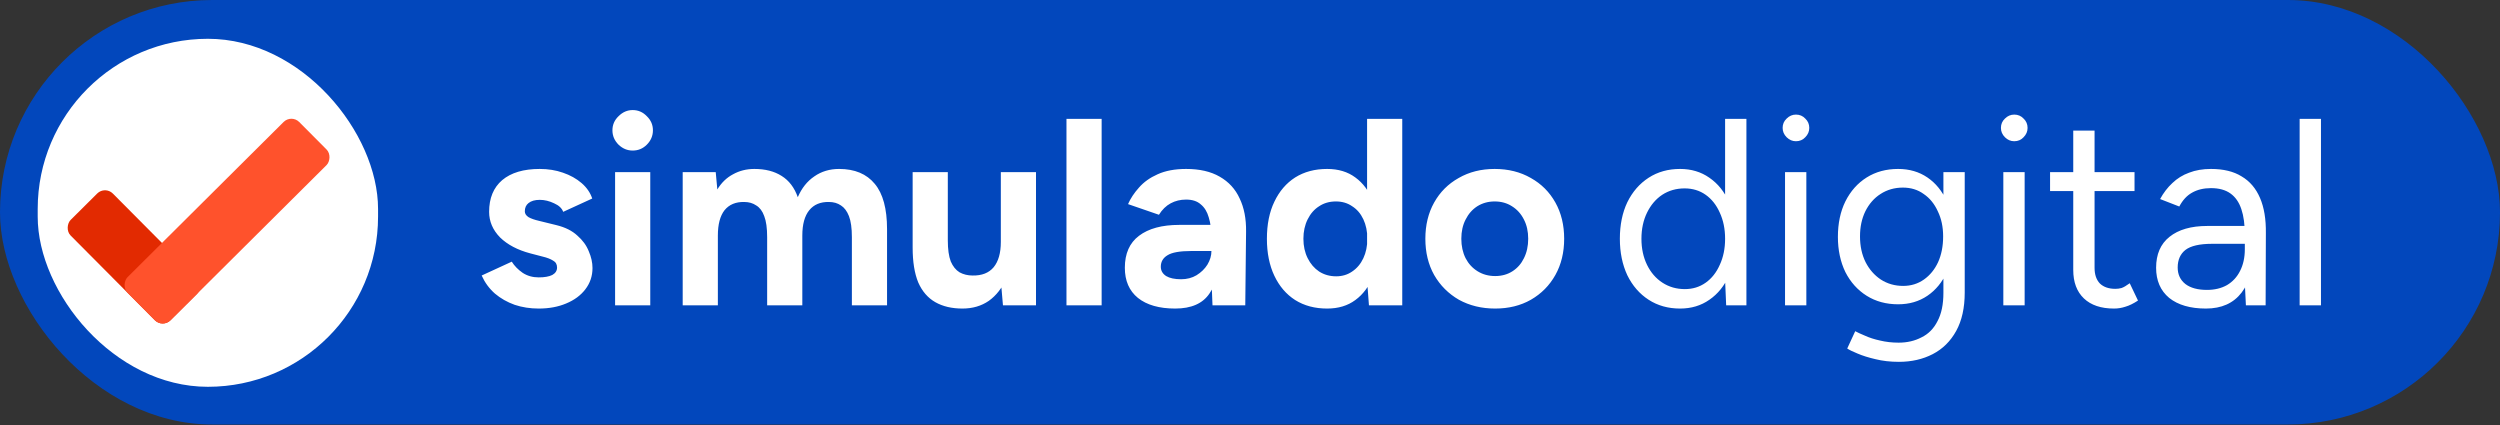 <svg viewBox="0 0 1117 190" fill="none" xmlns="http://www.w3.org/2000/svg">
    <rect x="0" y="0" width="1117" height="190" fill="#333333" stroke="none"/>
    <rect width="1117" height="189.665" rx="94.833" fill="#0247BC"/>
    <rect x="16.843" y="17.331" width="152.074" height="155.491" rx="76.037" fill="#FFFFFF"/>
    <rect x="46.935" y="82.972" width="63.257" height="26.603" rx="4.927" transform="rotate(45.161 46.935 82.972)" fill="#E22A01"/>
    <rect x="130.214" y="51.017" width="27.195" height="108.187" rx="4.927" transform="rotate(45.161 130.214 51.017)" fill="#FF522C"/>
    <path d="M240.68 137.862C236.871 137.862 233.3 137.307 229.967 136.196C226.634 135.005 223.697 133.339 221.158 131.196C218.618 128.974 216.634 126.275 215.206 123.101L228.657 116.911C229.848 118.815 231.475 120.482 233.538 121.91C235.601 123.26 237.982 123.934 240.68 123.934C243.299 123.934 245.323 123.577 246.752 122.863C248.18 122.069 248.894 120.958 248.894 119.53C248.894 118.101 248.299 117.069 247.109 116.435C245.998 115.72 244.45 115.125 242.466 114.649L236.99 113.22C231.276 111.713 226.753 109.332 223.419 106.078C220.166 102.745 218.539 98.935 218.539 94.65C218.539 88.539 220.483 83.817 224.372 80.484C228.34 77.151 233.935 75.484 241.157 75.484C244.887 75.484 248.339 76.04 251.513 77.151C254.767 78.262 257.545 79.809 259.846 81.793C262.148 83.777 263.735 86.079 264.608 88.698L251.632 94.65C251.077 93.063 249.728 91.793 247.585 90.841C245.442 89.809 243.299 89.293 241.157 89.293C239.014 89.293 237.347 89.769 236.157 90.722C235.046 91.594 234.49 92.825 234.49 94.412C234.49 95.444 235.046 96.317 236.157 97.031C237.268 97.666 238.855 98.221 240.919 98.697L248.656 100.602C252.545 101.554 255.64 103.102 257.942 105.245C260.322 107.308 262.029 109.649 263.06 112.268C264.171 114.808 264.727 117.308 264.727 119.768C264.727 123.339 263.656 126.513 261.513 129.291C259.449 131.989 256.592 134.092 252.942 135.6C249.371 137.108 245.283 137.862 240.68 137.862ZM274.824 136.434V76.913H290.538V136.434H274.824ZM282.681 67.27C280.3 67.27 278.197 66.397 276.372 64.651C274.546 62.826 273.634 60.683 273.634 58.223C273.634 55.763 274.546 53.66 276.372 51.914C278.197 50.089 280.3 49.176 282.681 49.176C285.141 49.176 287.244 50.089 288.99 51.914C290.815 53.66 291.728 55.763 291.728 58.223C291.728 60.683 290.815 62.826 288.99 64.651C287.244 66.397 285.141 67.27 282.681 67.27ZM305.027 136.434V76.913H319.788L320.503 84.65C322.328 81.635 324.669 79.373 327.526 77.865C330.383 76.278 333.558 75.484 337.049 75.484C341.89 75.484 345.938 76.516 349.192 78.579C352.525 80.643 354.945 83.817 356.453 88.103C358.199 84.055 360.659 80.96 363.834 78.817C367.008 76.595 370.699 75.484 374.905 75.484C381.889 75.484 387.206 77.706 390.856 82.15C394.507 86.515 396.332 93.261 396.332 102.388V136.434H380.619V105.959C380.619 101.911 380.182 98.777 379.309 96.555C378.436 94.332 377.246 92.745 375.738 91.793C374.23 90.761 372.445 90.245 370.381 90.245C366.572 90.166 363.635 91.396 361.572 93.936C359.509 96.475 358.477 100.245 358.477 105.245V136.434H342.763V105.959C342.763 101.911 342.327 98.777 341.454 96.555C340.66 94.332 339.47 92.745 337.883 91.793C336.375 90.761 334.589 90.245 332.526 90.245C328.717 90.166 325.78 91.396 323.717 93.936C321.733 96.475 320.741 100.245 320.741 105.245V136.434H305.027ZM448.124 136.434L447.171 125.482V76.913H462.885V136.434H448.124ZM407.769 107.387V76.913H423.482V107.387H407.769ZM423.482 107.387C423.482 111.355 423.919 114.49 424.792 116.792C425.744 119.014 427.053 120.641 428.72 121.672C430.466 122.625 432.41 123.101 434.553 123.101C438.68 123.18 441.815 121.95 443.957 119.411C446.1 116.792 447.171 113.022 447.171 108.102H452.528C452.528 114.451 451.576 119.847 449.671 124.291C447.767 128.656 445.148 132.029 441.815 134.41C438.481 136.711 434.553 137.862 430.029 137.862C425.268 137.862 421.22 136.91 417.887 135.005C414.554 133.1 412.014 130.164 410.269 126.196C408.602 122.149 407.769 116.95 407.769 110.602V107.387H423.482ZM476.499 136.434V53.104H492.212V136.434H476.499ZM541.745 136.434L541.268 124.41V106.316C541.268 102.745 540.872 99.689 540.078 97.15C539.364 94.61 538.173 92.666 536.507 91.317C534.92 89.888 532.737 89.174 529.959 89.174C527.42 89.174 525.118 89.73 523.055 90.841C520.992 91.952 519.246 93.658 517.817 95.959L504.008 91.198C505.119 88.658 506.746 86.198 508.889 83.817C511.032 81.357 513.809 79.373 517.222 77.865C520.714 76.278 524.96 75.484 529.959 75.484C535.991 75.484 540.991 76.635 544.959 78.936C549.006 81.238 551.982 84.492 553.887 88.698C555.871 92.825 556.823 97.745 556.744 103.459L556.387 136.434H541.745ZM525.079 137.862C517.936 137.862 512.381 136.275 508.413 133.1C504.524 129.926 502.58 125.442 502.58 119.649C502.58 113.3 504.683 108.538 508.889 105.364C513.175 102.11 519.166 100.483 526.864 100.483H541.983V112.149H532.34C527.182 112.149 523.611 112.784 521.627 114.054C519.643 115.244 518.651 116.95 518.651 119.173C518.651 120.918 519.444 122.307 521.031 123.339C522.619 124.291 524.841 124.767 527.698 124.767C530.317 124.767 532.618 124.172 534.602 122.982C536.665 121.712 538.292 120.125 539.483 118.22C540.673 116.236 541.268 114.212 541.268 112.149H545.078C545.078 120.244 543.53 126.553 540.435 131.077C537.419 135.6 532.301 137.862 525.079 137.862ZM611.646 136.434L610.813 125.363V53.104H626.527V136.434H611.646ZM592.957 137.862C587.481 137.862 582.719 136.592 578.672 134.053C574.704 131.513 571.609 127.902 569.386 123.22C567.164 118.538 566.053 113.022 566.053 106.673C566.053 100.245 567.164 94.729 569.386 90.126C571.609 85.444 574.704 81.833 578.672 79.293C582.719 76.754 587.481 75.484 592.957 75.484C597.957 75.484 602.163 76.754 605.575 79.293C609.067 81.833 611.726 85.444 613.551 90.126C615.376 94.729 616.289 100.245 616.289 106.673C616.289 113.022 615.376 118.538 613.551 123.22C611.726 127.902 609.067 131.513 605.575 134.053C602.163 136.592 597.957 137.862 592.957 137.862ZM597.004 123.458C599.702 123.458 602.083 122.744 604.147 121.315C606.289 119.887 607.956 117.903 609.146 115.363C610.337 112.824 610.932 109.927 610.932 106.673C610.932 103.419 610.337 100.523 609.146 97.983C607.956 95.444 606.289 93.499 604.147 92.15C602.083 90.722 599.663 90.007 596.885 90.007C594.028 90.007 591.528 90.722 589.386 92.15C587.243 93.499 585.536 95.444 584.267 97.983C582.997 100.523 582.362 103.419 582.362 106.673C582.362 109.927 582.997 112.824 584.267 115.363C585.536 117.903 587.243 119.887 589.386 121.315C591.608 122.744 594.147 123.458 597.004 123.458ZM668.04 137.862C662.008 137.862 656.612 136.553 651.85 133.934C647.168 131.235 643.477 127.545 640.779 122.863C638.16 118.181 636.851 112.784 636.851 106.673C636.851 100.562 638.16 95.166 640.779 90.484C643.398 85.801 647.049 82.15 651.731 79.532C656.413 76.833 661.77 75.484 667.802 75.484C673.912 75.484 679.309 76.833 683.991 79.532C688.674 82.15 692.324 85.801 694.943 90.484C697.562 95.166 698.871 100.562 698.871 106.673C698.871 112.784 697.562 118.181 694.943 122.863C692.324 127.545 688.674 131.235 683.991 133.934C679.388 136.553 674.071 137.862 668.04 137.862ZM668.04 123.339C670.976 123.339 673.555 122.625 675.777 121.196C677.999 119.768 679.706 117.823 680.896 115.363C682.166 112.824 682.801 109.927 682.801 106.673C682.801 103.419 682.166 100.562 680.896 98.102C679.626 95.563 677.841 93.579 675.539 92.15C673.317 90.722 670.738 90.007 667.802 90.007C664.945 90.007 662.365 90.722 660.064 92.15C657.842 93.579 656.096 95.563 654.826 98.102C653.556 100.562 652.921 103.419 652.921 106.673C652.921 109.927 653.556 112.824 654.826 115.363C656.096 117.823 657.881 119.768 660.183 121.196C662.484 122.625 665.103 123.339 668.04 123.339Z" fill="#FFFFFF"/>
    <path d="M771.252 136.434L770.776 125.363V53.104H780.299V136.434H771.252ZM750.657 137.862C745.34 137.862 740.658 136.553 736.611 133.934C732.563 131.315 729.389 127.664 727.087 122.982C724.865 118.22 723.754 112.784 723.754 106.673C723.754 100.483 724.865 95.047 727.087 90.364C729.389 85.682 732.563 82.031 736.611 79.413C740.658 76.794 745.34 75.484 750.657 75.484C755.657 75.484 760.022 76.794 763.752 79.413C767.561 82.031 770.498 85.682 772.561 90.364C774.625 95.047 775.656 100.483 775.656 106.673C775.656 112.784 774.625 118.22 772.561 122.982C770.498 127.664 767.561 131.315 763.752 133.934C760.022 136.553 755.657 137.862 750.657 137.862ZM752.8 129.172C756.292 129.172 759.387 128.22 762.085 126.315C764.784 124.41 766.887 121.752 768.395 118.339C769.982 114.927 770.776 111.038 770.776 106.673C770.776 102.308 769.982 98.42 768.395 95.007C766.887 91.594 764.784 88.936 762.085 87.031C759.387 85.127 756.252 84.174 752.681 84.174C748.951 84.174 745.618 85.127 742.682 87.031C739.825 88.936 737.563 91.594 735.896 95.007C734.23 98.42 733.396 102.308 733.396 106.673C733.396 111.038 734.23 114.927 735.896 118.339C737.563 121.752 739.864 124.41 742.801 126.315C745.737 128.22 749.07 129.172 752.8 129.172ZM797.552 136.434V76.913H807.076V136.434H797.552ZM802.433 63.104C800.846 63.104 799.457 62.509 798.267 61.318C797.076 60.128 796.481 58.739 796.481 57.152C796.481 55.485 797.076 54.096 798.267 52.985C799.457 51.795 800.846 51.2 802.433 51.2C804.1 51.2 805.489 51.795 806.6 52.985C807.79 54.096 808.385 55.485 808.385 57.152C808.385 58.739 807.79 60.128 806.6 61.318C805.489 62.509 804.1 63.104 802.433 63.104ZM848.434 161.67C844.624 161.67 841.132 161.274 837.958 160.48C834.863 159.766 832.204 158.932 829.982 157.98C827.839 157.107 826.292 156.353 825.339 155.718L828.911 147.981C829.942 148.536 831.411 149.211 833.315 150.004C835.22 150.877 837.442 151.592 839.982 152.147C842.6 152.782 845.378 153.099 848.315 153.099C852.124 153.099 855.536 152.306 858.552 150.719C861.647 149.211 864.028 146.79 865.695 143.457C867.441 140.203 868.314 135.997 868.314 130.839V76.913H877.837V130.72C877.837 137.545 876.567 143.259 874.028 147.862C871.488 152.465 867.996 155.917 863.552 158.218C859.108 160.52 854.068 161.67 848.434 161.67ZM848.076 135.957C842.759 135.957 838.077 134.688 834.029 132.148C829.982 129.609 826.808 126.077 824.506 121.553C822.284 116.95 821.173 111.713 821.173 105.84C821.173 99.808 822.284 94.531 824.506 90.007C826.808 85.404 829.982 81.833 834.029 79.293C838.077 76.754 842.759 75.484 848.076 75.484C853.076 75.484 857.441 76.754 861.171 79.293C864.901 81.833 867.798 85.404 869.861 90.007C872.004 94.531 873.075 99.808 873.075 105.84C873.075 111.792 872.004 117.03 869.861 121.553C867.798 126.077 864.901 129.609 861.171 132.148C857.441 134.688 853.076 135.957 848.076 135.957ZM850.338 127.744C853.83 127.744 856.925 126.791 859.623 124.887C862.322 122.982 864.425 120.403 865.933 117.149C867.441 113.816 868.194 109.967 868.194 105.602C868.194 101.396 867.401 97.666 865.814 94.412C864.306 91.079 862.203 88.499 859.504 86.674C856.886 84.769 853.79 83.817 850.219 83.817C846.489 83.817 843.156 84.769 840.22 86.674C837.363 88.499 835.101 91.079 833.434 94.412C831.847 97.666 831.053 101.396 831.053 105.602C831.053 109.967 831.887 113.816 833.553 117.149C835.22 120.403 837.482 122.982 840.339 124.887C843.275 126.791 846.608 127.744 850.338 127.744ZM895.088 136.434V76.913H904.611V136.434H895.088ZM899.968 63.104C898.381 63.104 896.992 62.509 895.802 61.318C894.612 60.128 894.016 58.739 894.016 57.152C894.016 55.485 894.612 54.096 895.802 52.985C896.992 51.795 898.381 51.2 899.968 51.2C901.635 51.2 903.024 51.795 904.135 52.985C905.325 54.096 905.92 55.485 905.92 57.152C905.92 58.739 905.325 60.128 904.135 61.318C903.024 62.509 901.635 63.104 899.968 63.104ZM944.54 137.862C938.747 137.862 934.263 136.354 931.089 133.339C927.914 130.323 926.327 126.077 926.327 120.601V58.342H935.85V119.649C935.85 122.664 936.644 125.006 938.231 126.672C939.898 128.259 942.199 129.053 945.135 129.053C946.088 129.053 947 128.934 947.873 128.696C948.826 128.378 950.056 127.664 951.564 126.553L955.254 134.291C953.191 135.64 951.326 136.553 949.659 137.029C947.992 137.584 946.286 137.862 944.54 137.862ZM915.97 85.365V76.913H953.706V85.365H915.97ZM1003.47 136.434L1002.99 126.672V105.007C1002.99 100.324 1002.47 96.475 1001.44 93.46C1000.41 90.364 998.784 88.023 996.562 86.436C994.339 84.849 991.443 84.055 987.871 84.055C984.618 84.055 981.8 84.73 979.42 86.079C977.118 87.349 975.213 89.412 973.706 92.269L965.134 88.936C966.642 86.158 968.468 83.777 970.61 81.793C972.753 79.73 975.253 78.183 978.11 77.151C980.967 76.04 984.221 75.484 987.871 75.484C993.427 75.484 997.99 76.595 1001.56 78.817C1005.21 80.96 1007.95 84.174 1009.78 88.46C1011.6 92.666 1012.47 97.904 1012.39 104.173L1012.28 136.434H1003.47ZM985.61 137.862C978.626 137.862 973.15 136.275 969.182 133.1C965.293 129.847 963.349 125.363 963.349 119.649C963.349 113.617 965.333 109.014 969.301 105.84C973.348 102.586 978.983 100.959 986.205 100.959H1003.23V108.935H988.348C982.792 108.935 978.824 109.848 976.443 111.673C974.142 113.498 972.991 116.117 972.991 119.53C972.991 122.625 974.142 125.085 976.443 126.91C978.745 128.656 981.959 129.529 986.086 129.529C989.498 129.529 992.474 128.815 995.014 127.386C997.554 125.879 999.498 123.775 1000.85 121.077C1002.28 118.3 1002.99 115.046 1002.99 111.316H1007.04C1007.04 119.411 1005.21 125.879 1001.56 130.72C997.911 135.481 992.593 137.862 985.61 137.862ZM1027.48 136.434V53.104H1037.01V136.434H1027.48Z" fill="#FFFFFF"/>
</svg>
